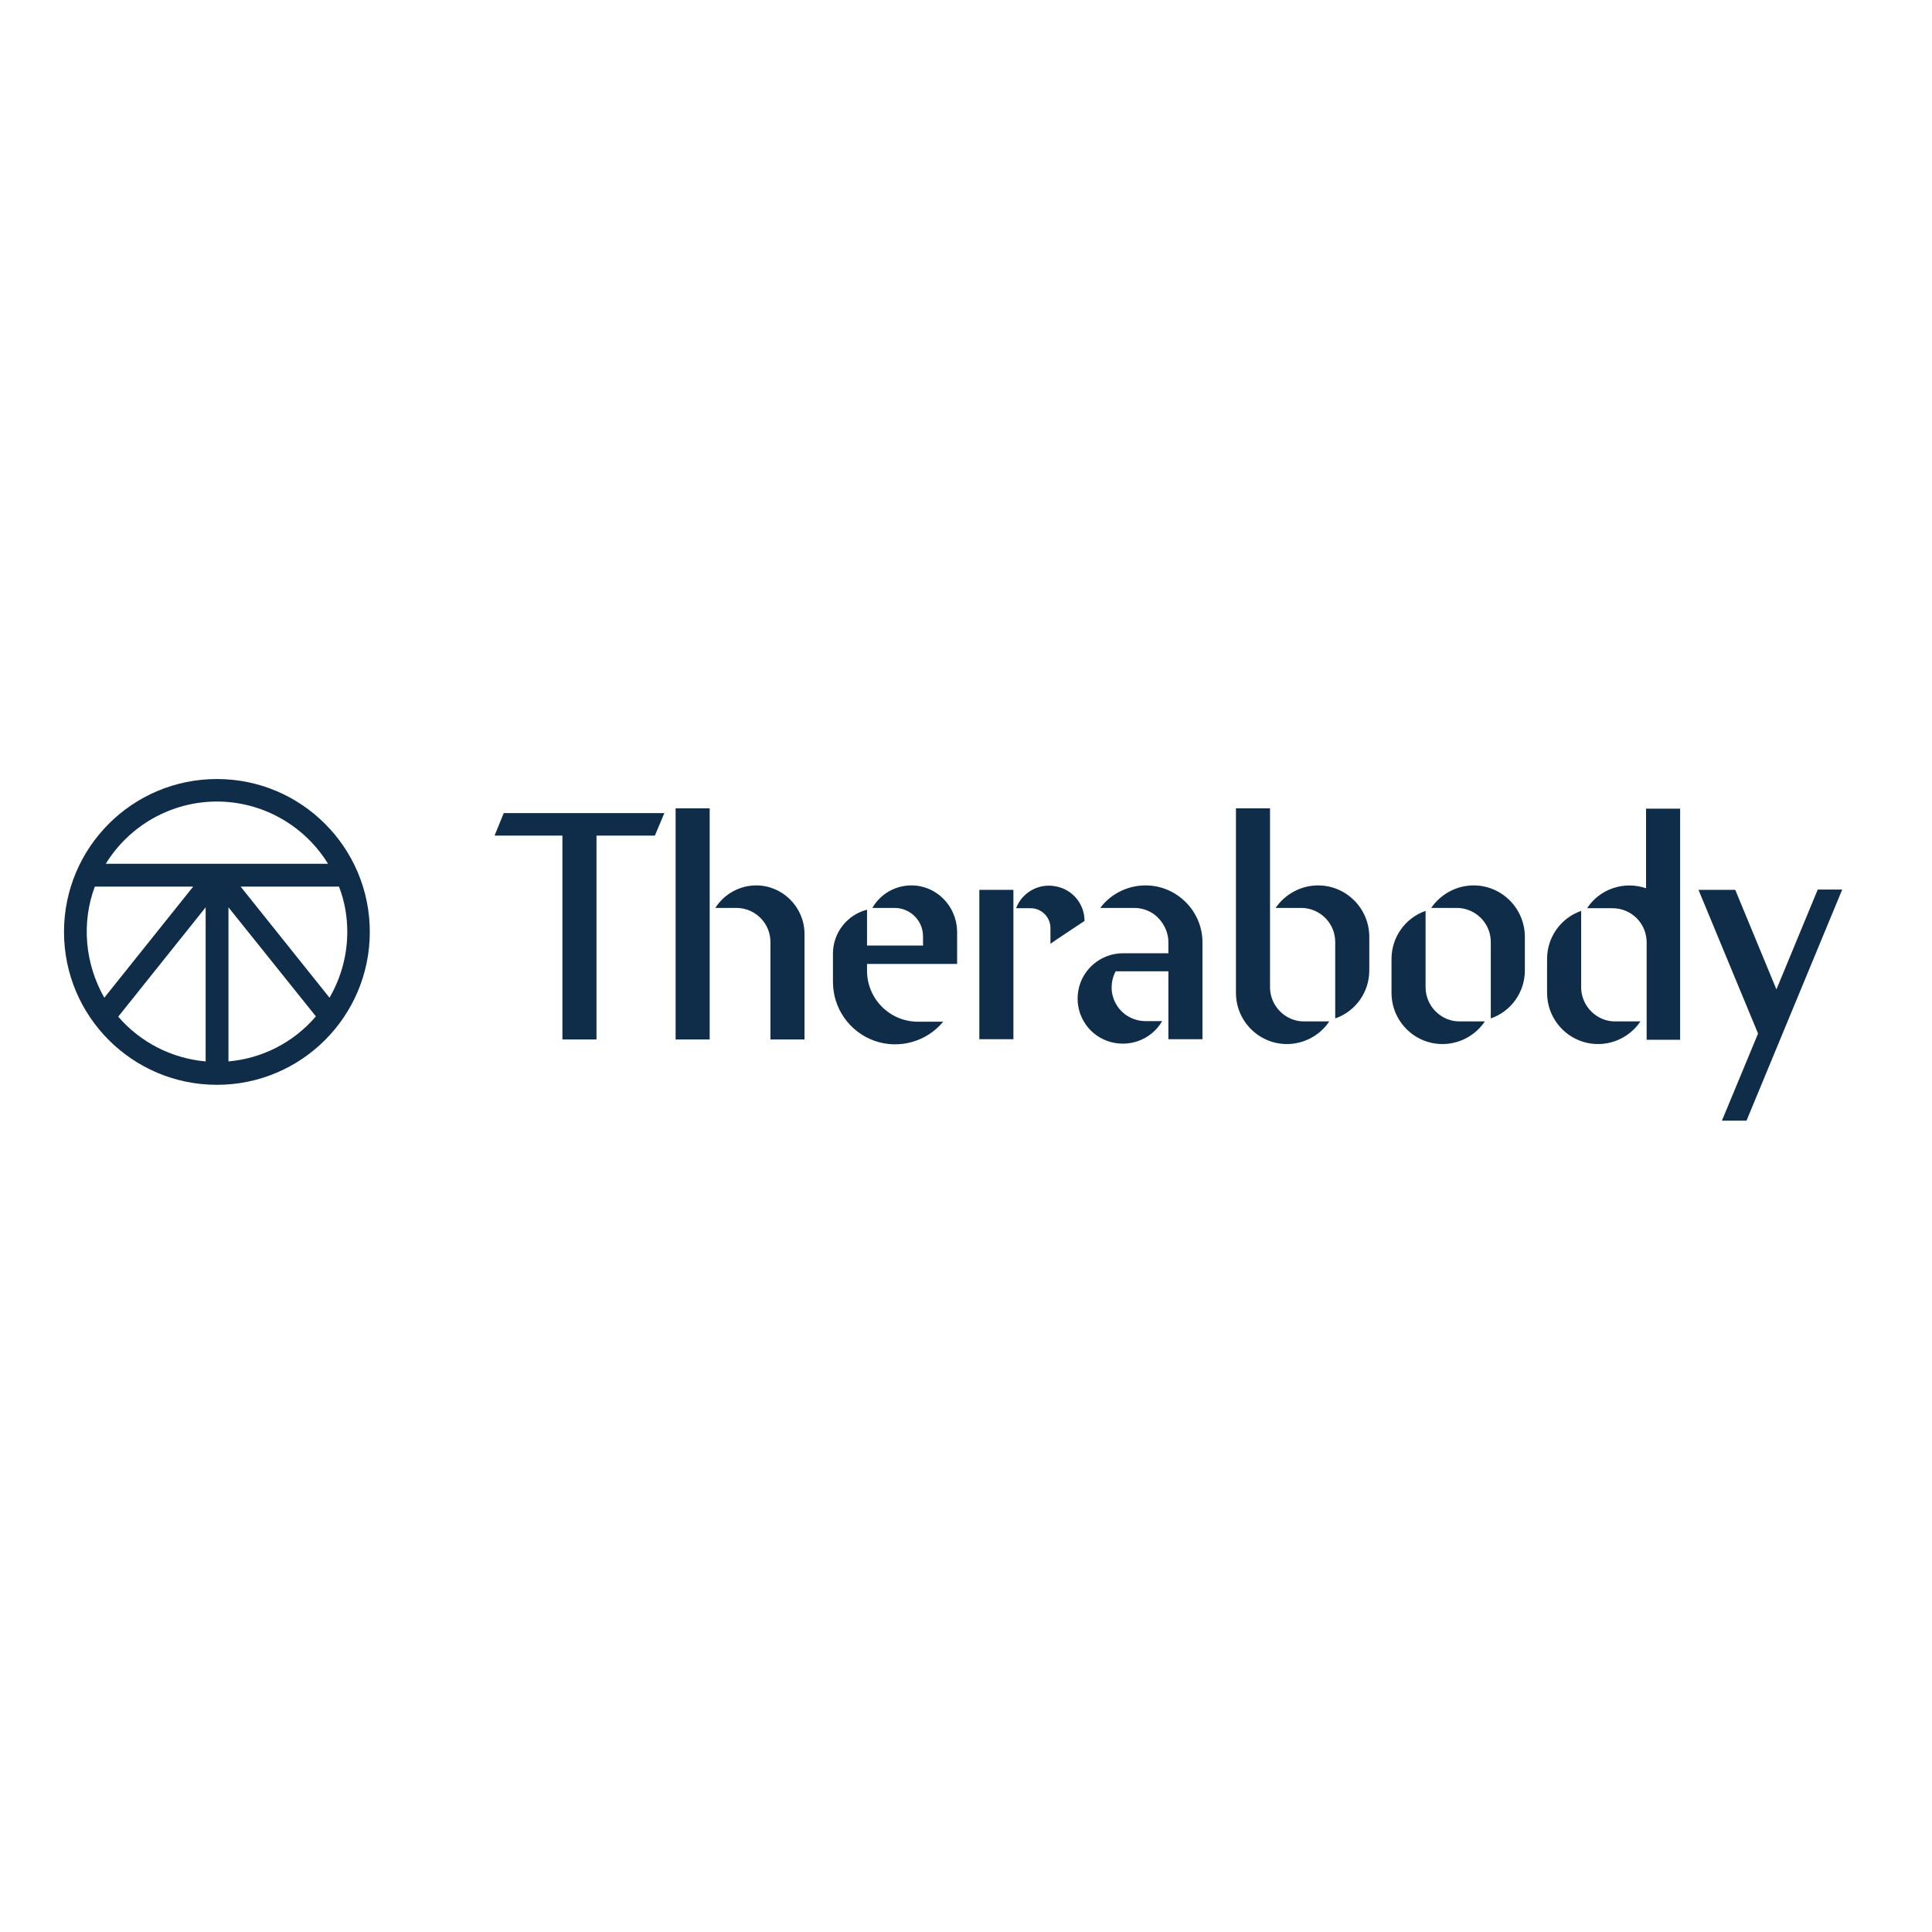 <svg xmlns="http://www.w3.org/2000/svg" xmlns:xlink="http://www.w3.org/1999/xlink" version="1.1" id="layer" x="0px" y="0px" viewBox="0 0 652 652" style="enable-background:new 0 0 652 652;" xml:space="preserve">
<path d="M73.2,262.9c-28.5,0-51.6,23.1-51.6,51.6c0,28.5,23.1,51.6,51.6,51.6s51.6-23.1,51.6-51.6C124.8,286,101.7,262.9,73.2,262.9  z M117.2,314.5c0,7.8-2.1,15.5-6,22.2l-30-37.5h33.2C116.3,304.1,117.2,309.3,117.2,314.5z M73.2,270.5c15.3,0,29.5,8,37.5,21h-75  C43.7,278.5,57.9,270.5,73.2,270.5z M32,299.2h33.2l-30,37.5C28.7,325.3,27.4,311.5,32,299.2z M39.9,343.1l29.5-36.9v52  C58,357.2,47.4,351.8,39.9,343.1z M77.1,358.2v-52l29.5,36.8C99.1,351.8,88.5,357.2,77.1,358.2z" fill="#0f2d49"/>
<path d="M255.2,298.8c-5.6,0-10.8,2.9-13.8,7.6h7.1c6.3,0,11.5,5.1,11.5,11.5v32.9h11.5V315C271.4,306.1,264.1,298.8,255.2,298.8  L255.2,298.8z M228,272.8h11.5v78H228V272.8z M166.9,282h22.9v68.8h11.5V282H221l3.2-7.6H170L166.9,282z M533.6,333.2v-25.8  c-6.9,2.4-11.5,8.9-11.5,16.2v11.5c0,7.6,5,14.3,12.2,16.5c7.2,2.2,15.1-0.6,19.3-6.9h-8.6C538.8,344.7,533.6,339.5,533.6,333.2z" fill="#0f2d49"/>
<path d="M555.6,299.8c-7.4-2.6-15.7,0.1-20,6.7h8.6c6.3,0,11.5,5.1,11.5,11.5v32.9H567v-78h-11.5V299.8z M330.5,300.3H342v50.4  h-11.5V300.3z M428.6,333.2v-60.4h-11.5v62.3c0,7.6,5,14.3,12.2,16.5c7.2,2.2,15.1-0.6,19.3-6.9h-8.6  C433.8,344.7,428.6,339.5,428.6,333.2z" fill="#0f2d49"/>
<path d="M444.8,298.8c-5.7,0-11.1,2.9-14.3,7.6h8.6c6.3,0,11.5,5.1,11.5,11.5v25.8c6.9-2.4,11.5-8.9,11.5-16.2V316  C462,306.5,454.3,298.8,444.8,298.8z M386.6,298.8c-6,0-11.7,2.8-15.3,7.6h11.5c3,0,6,1.2,8.1,3.4c2.1,2.2,3.4,5.1,3.4,8.1v3.8  h-15.3c-7.4,0-13.8,5.3-15.1,12.6c-1.3,7.3,2.8,14.5,9.8,17c7,2.5,14.8-0.3,18.5-6.7h-5.6c-4,0-7.8-2.1-9.8-5.5  c-2.1-3.4-2.2-7.7-0.3-11.3h17.8v22.9h11.5v-32.9C405.7,307.4,397.1,298.8,386.6,298.8z M497.3,298.8c-5.7,0-11.1,2.9-14.3,7.6h8.6  c6.3,0,11.5,5.1,11.5,11.5v25.8c6.9-2.4,11.5-8.9,11.5-16.2V316C514.5,306.5,506.8,298.8,497.3,298.8z M481.1,333.2v-25.8  c-6.9,2.4-11.5,8.9-11.5,16.2v11.5c0,7.6,5,14.3,12.2,16.5c7.2,2.2,15.1-0.6,19.3-6.9h-8.6C486.3,344.7,481.1,339.5,481.1,333.2z   M307.6,298.8c-5.5,0-10.5,2.9-13.2,7.6h7.5c5.3,0,9.6,4.3,9.6,9.6v3.1h-18.9l0-12.1c-6.7,1.7-11.5,7.8-11.5,14.8v9.6  c0,8.9,5.6,16.8,13.9,19.8c8.3,3,17.7,0.4,23.3-6.4h-8.5c-9.5,0-17.2-7.7-17.2-17.2l0-2.3h30.4v-11.1  C322.8,305.7,316,298.8,307.6,298.8L307.6,298.8z M366,310.8c0-5.8-4.1-10.7-9.8-11.7c-5.7-1.1-11.3,2.1-13.3,7.4h4.9  c3.7,0,6.7,3,6.7,6.7v5.3C354.5,318.4,366,310.8,366,310.8z M613.4,300.3l-13.9,33.6l-13.9-33.6h-12.4l20.1,48.5l-12.2,29.4h8.3  l32.3-78H613.4z" fill="#0f2d49"/>
</svg>